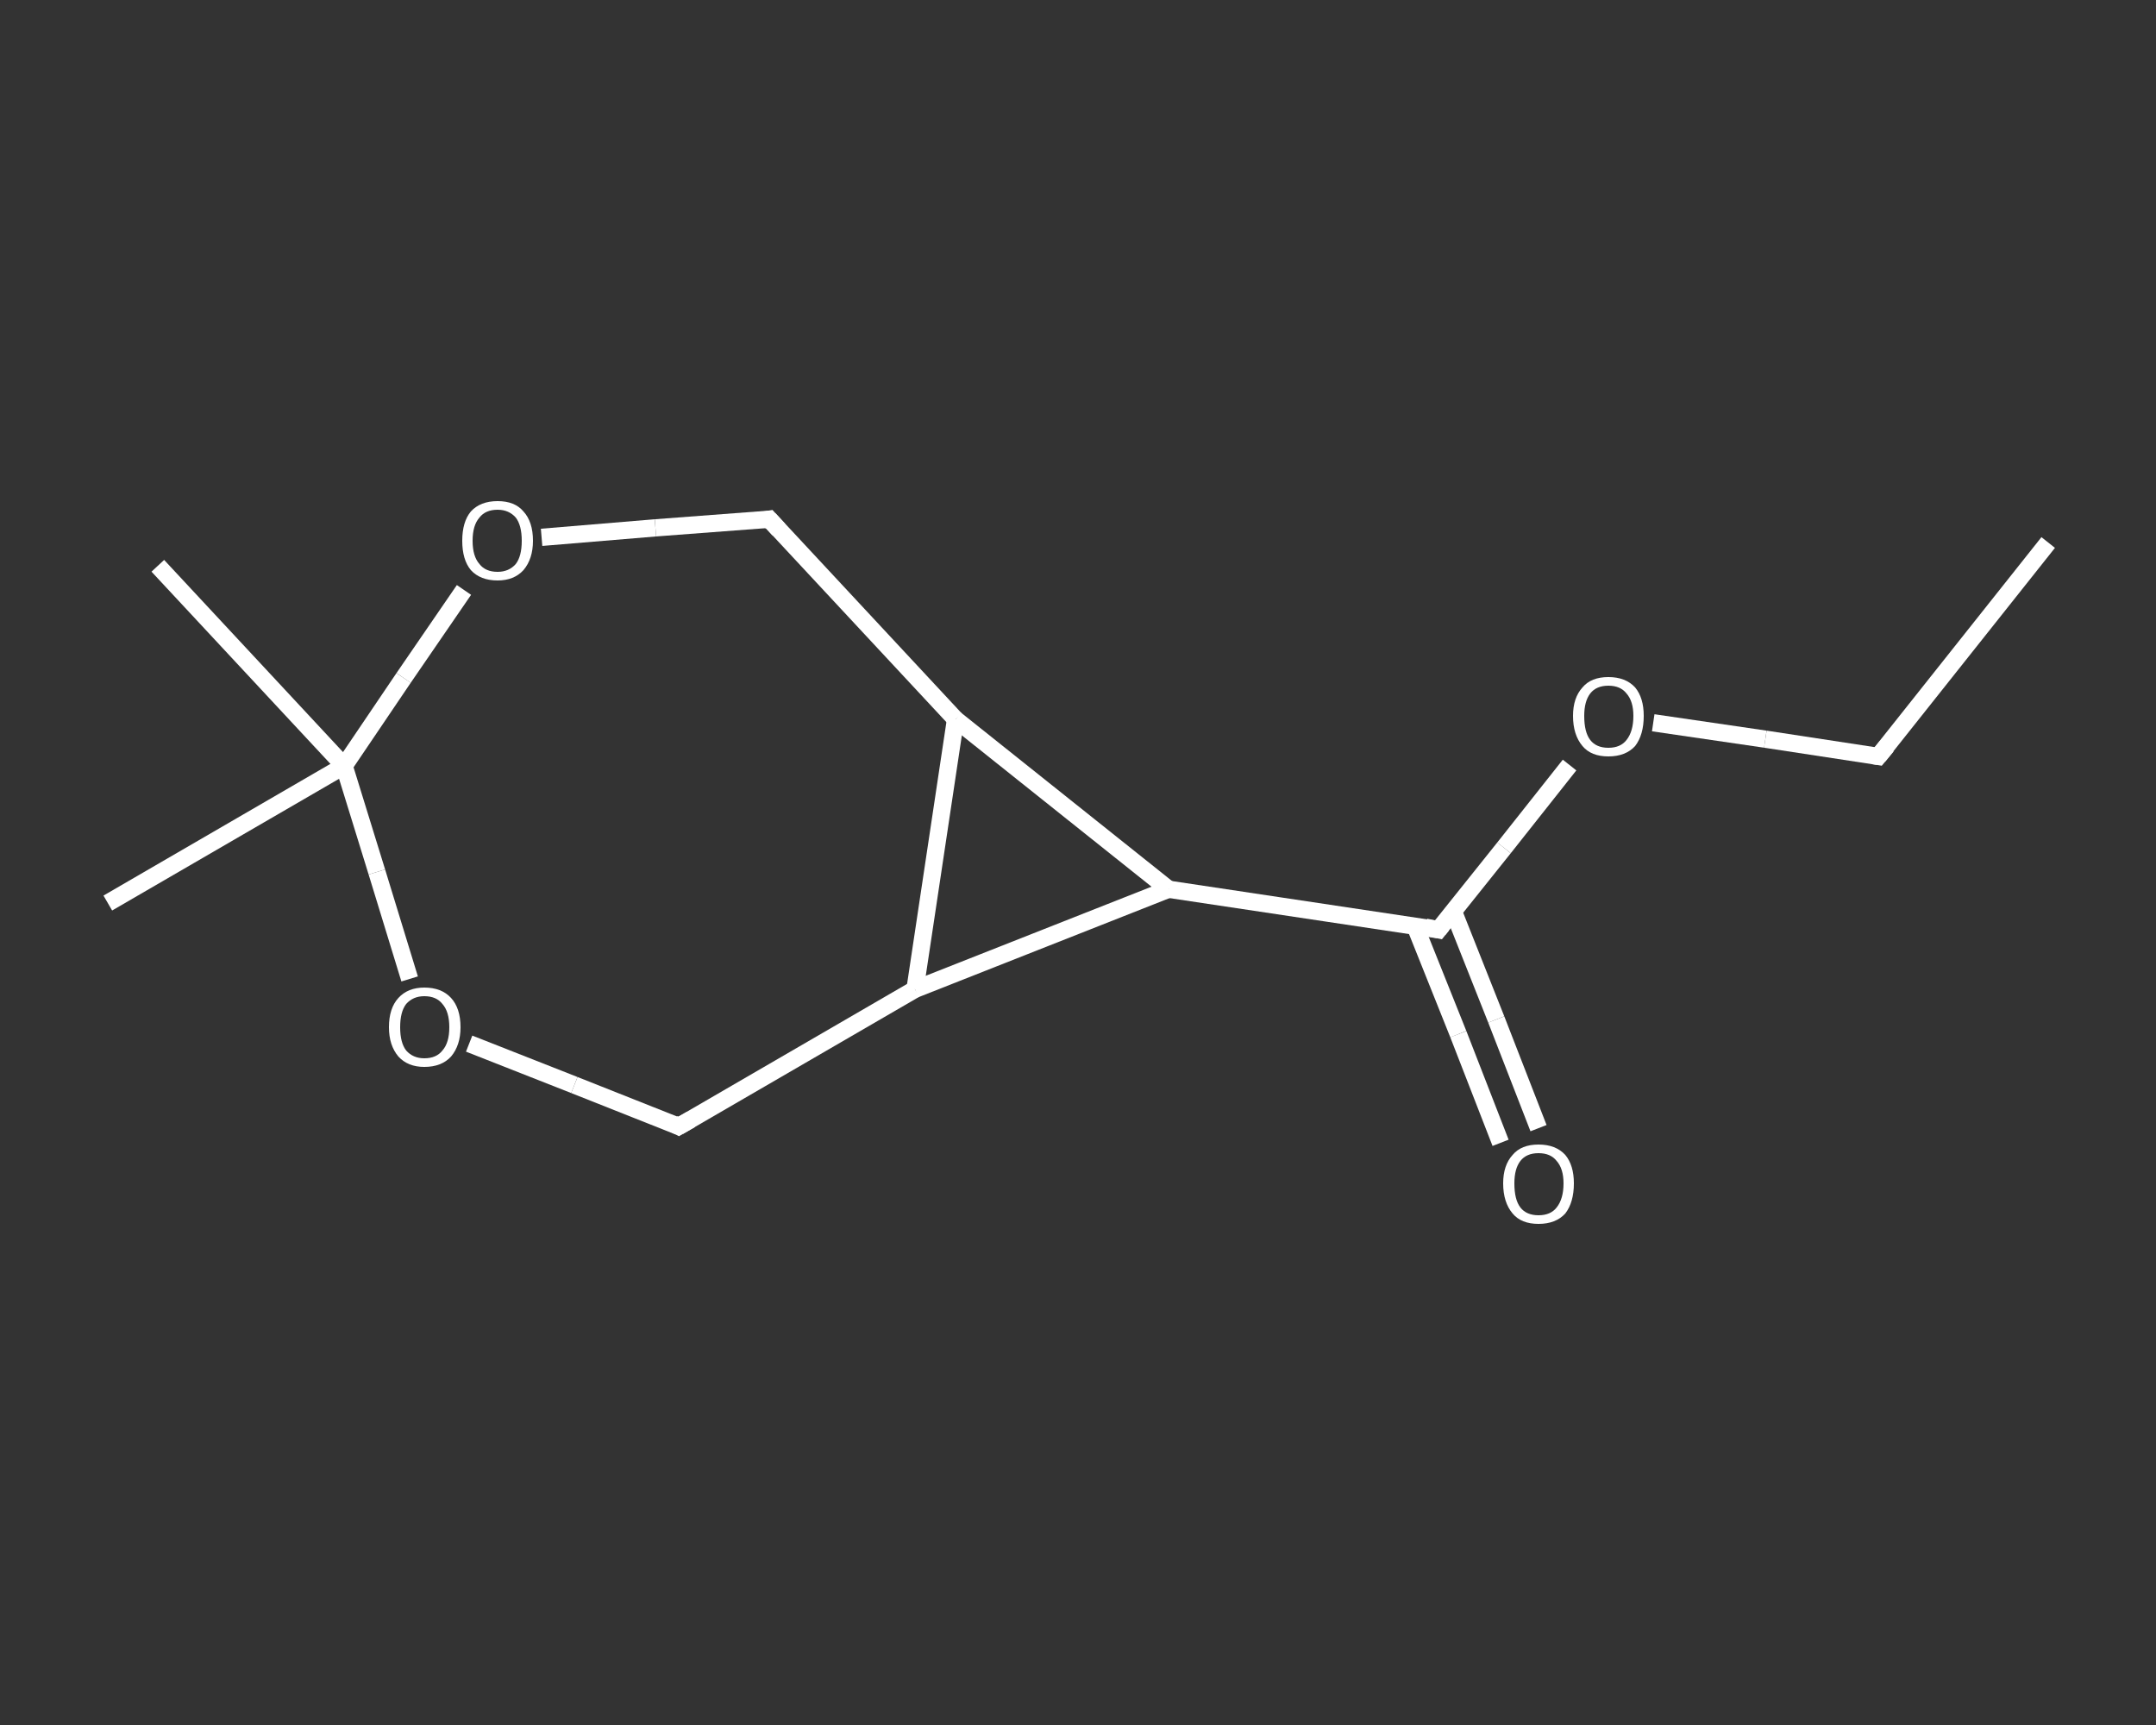 <?xml version='1.0' encoding='iso-8859-1'?>
<svg version='1.1' baseProfile='full'
              xmlns='http://www.w3.org/2000/svg'
                      xmlns:rdkit='http://www.rdkit.org/xml'
                      xmlns:xlink='http://www.w3.org/1999/xlink'
                  xml:space='preserve'
width='250px' height='200px' viewBox='0 0 250 200'>
<rect x="0" y="0" width="250" height="200" fill="#333333" stroke="none"/>
<!-- END OF HEADER -->
<rect style='opacity:1.0;fill:transparent;stroke:none' width='250.0' height='200.0' x='0.0' y='0.0'> </rect>
<path class='bond-0 atom-0 atom-1' d='M 237.5,62.9 L 217.8,87.7' style='fill:none;fill-rule:evenodd;stroke:#FFFFFF;stroke-width:2.0px;stroke-linecap:butt;stroke-linejoin:miter;stroke-opacity:1' />
<path class='bond-1 atom-1 atom-2' d='M 217.8,87.7 L 204.7,85.7' style='fill:none;fill-rule:evenodd;stroke:#FFFFFF;stroke-width:2.0px;stroke-linecap:butt;stroke-linejoin:miter;stroke-opacity:1' />
<path class='bond-1 atom-1 atom-2' d='M 204.7,85.7 L 191.7,83.8' style='fill:none;fill-rule:evenodd;stroke:#FFFFFF;stroke-width:2.0px;stroke-linecap:butt;stroke-linejoin:miter;stroke-opacity:1' />
<path class='bond-2 atom-2 atom-3' d='M 182.0,88.7 L 174.4,98.3' style='fill:none;fill-rule:evenodd;stroke:#FFFFFF;stroke-width:2.0px;stroke-linecap:butt;stroke-linejoin:miter;stroke-opacity:1' />
<path class='bond-2 atom-2 atom-3' d='M 174.4,98.3 L 166.8,107.8' style='fill:none;fill-rule:evenodd;stroke:#FFFFFF;stroke-width:2.0px;stroke-linecap:butt;stroke-linejoin:miter;stroke-opacity:1' />
<path class='bond-3 atom-3 atom-4' d='M 164.1,107.4 L 169.1,119.9' style='fill:none;fill-rule:evenodd;stroke:#FFFFFF;stroke-width:2.0px;stroke-linecap:butt;stroke-linejoin:miter;stroke-opacity:1' />
<path class='bond-3 atom-3 atom-4' d='M 169.1,119.9 L 174.0,132.5' style='fill:none;fill-rule:evenodd;stroke:#FFFFFF;stroke-width:2.0px;stroke-linecap:butt;stroke-linejoin:miter;stroke-opacity:1' />
<path class='bond-3 atom-3 atom-4' d='M 168.5,105.6 L 173.5,118.2' style='fill:none;fill-rule:evenodd;stroke:#FFFFFF;stroke-width:2.0px;stroke-linecap:butt;stroke-linejoin:miter;stroke-opacity:1' />
<path class='bond-3 atom-3 atom-4' d='M 173.5,118.2 L 178.4,130.8' style='fill:none;fill-rule:evenodd;stroke:#FFFFFF;stroke-width:2.0px;stroke-linecap:butt;stroke-linejoin:miter;stroke-opacity:1' />
<path class='bond-4 atom-3 atom-5' d='M 166.8,107.8 L 135.5,103.1' style='fill:none;fill-rule:evenodd;stroke:#FFFFFF;stroke-width:2.0px;stroke-linecap:butt;stroke-linejoin:miter;stroke-opacity:1' />
<path class='bond-5 atom-5 atom-6' d='M 135.5,103.1 L 106.1,114.7' style='fill:none;fill-rule:evenodd;stroke:#FFFFFF;stroke-width:2.0px;stroke-linecap:butt;stroke-linejoin:miter;stroke-opacity:1' />
<path class='bond-6 atom-6 atom-7' d='M 106.1,114.7 L 78.7,130.6' style='fill:none;fill-rule:evenodd;stroke:#FFFFFF;stroke-width:2.0px;stroke-linecap:butt;stroke-linejoin:miter;stroke-opacity:1' />
<path class='bond-7 atom-7 atom-8' d='M 78.7,130.6 L 66.6,125.8' style='fill:none;fill-rule:evenodd;stroke:#FFFFFF;stroke-width:2.0px;stroke-linecap:butt;stroke-linejoin:miter;stroke-opacity:1' />
<path class='bond-7 atom-7 atom-8' d='M 66.6,125.8 L 54.4,121.0' style='fill:none;fill-rule:evenodd;stroke:#FFFFFF;stroke-width:2.0px;stroke-linecap:butt;stroke-linejoin:miter;stroke-opacity:1' />
<path class='bond-8 atom-8 atom-9' d='M 47.5,113.5 L 43.7,101.1' style='fill:none;fill-rule:evenodd;stroke:#FFFFFF;stroke-width:2.0px;stroke-linecap:butt;stroke-linejoin:miter;stroke-opacity:1' />
<path class='bond-8 atom-8 atom-9' d='M 43.7,101.1 L 39.9,88.8' style='fill:none;fill-rule:evenodd;stroke:#FFFFFF;stroke-width:2.0px;stroke-linecap:butt;stroke-linejoin:miter;stroke-opacity:1' />
<path class='bond-9 atom-9 atom-10' d='M 39.9,88.8 L 12.5,104.7' style='fill:none;fill-rule:evenodd;stroke:#FFFFFF;stroke-width:2.0px;stroke-linecap:butt;stroke-linejoin:miter;stroke-opacity:1' />
<path class='bond-10 atom-9 atom-11' d='M 39.9,88.8 L 18.3,65.6' style='fill:none;fill-rule:evenodd;stroke:#FFFFFF;stroke-width:2.0px;stroke-linecap:butt;stroke-linejoin:miter;stroke-opacity:1' />
<path class='bond-11 atom-9 atom-12' d='M 39.9,88.8 L 46.8,78.6' style='fill:none;fill-rule:evenodd;stroke:#FFFFFF;stroke-width:2.0px;stroke-linecap:butt;stroke-linejoin:miter;stroke-opacity:1' />
<path class='bond-11 atom-9 atom-12' d='M 46.8,78.6 L 53.8,68.4' style='fill:none;fill-rule:evenodd;stroke:#FFFFFF;stroke-width:2.0px;stroke-linecap:butt;stroke-linejoin:miter;stroke-opacity:1' />
<path class='bond-12 atom-12 atom-13' d='M 62.8,62.3 L 76.0,61.2' style='fill:none;fill-rule:evenodd;stroke:#FFFFFF;stroke-width:2.0px;stroke-linecap:butt;stroke-linejoin:miter;stroke-opacity:1' />
<path class='bond-12 atom-12 atom-13' d='M 76.0,61.2 L 89.2,60.2' style='fill:none;fill-rule:evenodd;stroke:#FFFFFF;stroke-width:2.0px;stroke-linecap:butt;stroke-linejoin:miter;stroke-opacity:1' />
<path class='bond-13 atom-13 atom-14' d='M 89.2,60.2 L 110.8,83.4' style='fill:none;fill-rule:evenodd;stroke:#FFFFFF;stroke-width:2.0px;stroke-linecap:butt;stroke-linejoin:miter;stroke-opacity:1' />
<path class='bond-14 atom-14 atom-5' d='M 110.8,83.4 L 135.5,103.1' style='fill:none;fill-rule:evenodd;stroke:#FFFFFF;stroke-width:2.0px;stroke-linecap:butt;stroke-linejoin:miter;stroke-opacity:1' />
<path class='bond-15 atom-14 atom-6' d='M 110.8,83.4 L 106.1,114.7' style='fill:none;fill-rule:evenodd;stroke:#FFFFFF;stroke-width:2.0px;stroke-linecap:butt;stroke-linejoin:miter;stroke-opacity:1' />
<path d='M 218.8,86.5 L 217.8,87.7 L 217.2,87.6' style='fill:none;stroke:#FFFFFF;stroke-width:2.0px;stroke-linecap:butt;stroke-linejoin:miter;stroke-opacity:1;' />
<path d='M 167.2,107.3 L 166.8,107.8 L 165.3,107.5' style='fill:none;stroke:#FFFFFF;stroke-width:2.0px;stroke-linecap:butt;stroke-linejoin:miter;stroke-opacity:1;' />
<path d='M 80.1,129.8 L 78.7,130.6 L 78.1,130.3' style='fill:none;stroke:#FFFFFF;stroke-width:2.0px;stroke-linecap:butt;stroke-linejoin:miter;stroke-opacity:1;' />
<path d='M 88.6,60.3 L 89.2,60.2 L 90.3,61.4' style='fill:none;stroke:#FFFFFF;stroke-width:2.0px;stroke-linecap:butt;stroke-linejoin:miter;stroke-opacity:1;' />
<path class='atom-2' d='M 182.4 83.0
Q 182.4 80.9, 183.5 79.7
Q 184.5 78.5, 186.5 78.5
Q 188.5 78.5, 189.6 79.7
Q 190.6 80.9, 190.6 83.0
Q 190.6 85.2, 189.6 86.5
Q 188.5 87.7, 186.5 87.7
Q 184.5 87.7, 183.5 86.5
Q 182.4 85.2, 182.4 83.0
M 186.5 86.7
Q 187.9 86.7, 188.6 85.8
Q 189.4 84.8, 189.4 83.0
Q 189.4 81.3, 188.6 80.4
Q 187.9 79.5, 186.5 79.5
Q 185.1 79.5, 184.4 80.4
Q 183.7 81.3, 183.7 83.0
Q 183.7 84.9, 184.4 85.8
Q 185.1 86.7, 186.5 86.7
' fill='#FFFFFF'/>
<path class='atom-4' d='M 174.3 137.2
Q 174.3 135.1, 175.4 133.9
Q 176.4 132.7, 178.4 132.7
Q 180.4 132.7, 181.5 133.9
Q 182.5 135.1, 182.5 137.2
Q 182.5 139.4, 181.5 140.7
Q 180.4 141.9, 178.4 141.9
Q 176.4 141.9, 175.4 140.7
Q 174.3 139.4, 174.3 137.2
M 178.4 140.9
Q 179.8 140.9, 180.5 140.0
Q 181.3 139.0, 181.3 137.2
Q 181.3 135.5, 180.5 134.6
Q 179.8 133.7, 178.4 133.7
Q 177.0 133.7, 176.3 134.6
Q 175.6 135.5, 175.6 137.2
Q 175.6 139.1, 176.3 140.0
Q 177.0 140.9, 178.4 140.9
' fill='#FFFFFF'/>
<path class='atom-8' d='M 45.1 119.1
Q 45.1 116.9, 46.2 115.7
Q 47.3 114.5, 49.2 114.5
Q 51.2 114.5, 52.3 115.7
Q 53.4 116.9, 53.4 119.1
Q 53.4 121.2, 52.3 122.5
Q 51.2 123.7, 49.2 123.7
Q 47.3 123.7, 46.2 122.5
Q 45.1 121.2, 45.1 119.1
M 49.2 122.7
Q 50.6 122.7, 51.3 121.8
Q 52.1 120.9, 52.1 119.1
Q 52.1 117.3, 51.3 116.4
Q 50.6 115.5, 49.2 115.5
Q 47.9 115.5, 47.1 116.4
Q 46.4 117.3, 46.4 119.1
Q 46.4 120.9, 47.1 121.8
Q 47.9 122.7, 49.2 122.7
' fill='#FFFFFF'/>
<path class='atom-12' d='M 53.6 62.7
Q 53.6 60.5, 54.6 59.3
Q 55.7 58.1, 57.7 58.1
Q 59.7 58.1, 60.7 59.3
Q 61.8 60.5, 61.8 62.7
Q 61.8 64.8, 60.7 66.1
Q 59.6 67.3, 57.7 67.3
Q 55.7 67.3, 54.6 66.1
Q 53.6 64.9, 53.6 62.7
M 57.7 66.3
Q 59.0 66.3, 59.8 65.4
Q 60.5 64.5, 60.5 62.7
Q 60.5 60.9, 59.8 60.0
Q 59.0 59.1, 57.7 59.1
Q 56.3 59.1, 55.6 60.0
Q 54.8 60.9, 54.8 62.7
Q 54.8 64.5, 55.6 65.4
Q 56.3 66.3, 57.7 66.3
' fill='#FFFFFF'/>
</svg>
